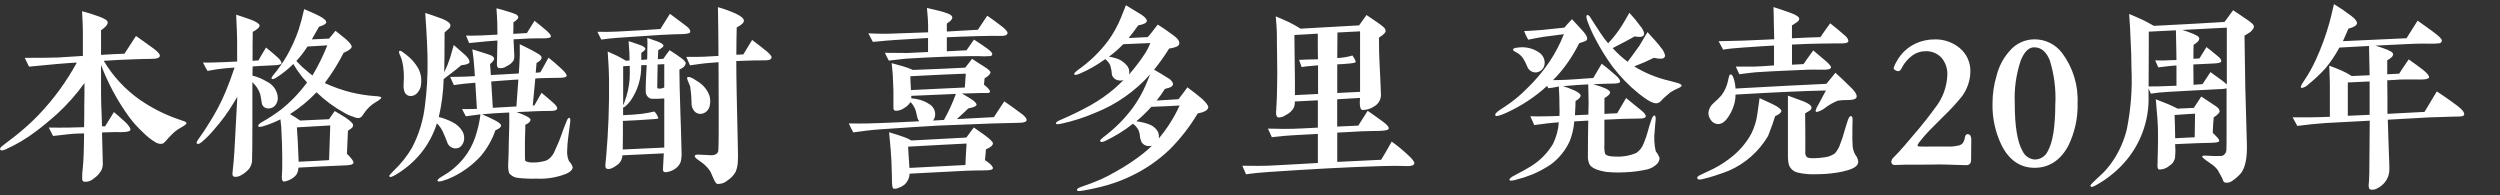 <?xml version="1.0" encoding="UTF-8"?>
<svg id="d" data-name="レイヤー 3" xmlns="http://www.w3.org/2000/svg" viewBox="0 0 410 32">
  <rect x="0" y="0" width="410" height="32" fill="#333333" stroke="none"/>
  <path id="e" data-name="パス 478" d="M30.58,20.21c0-.13-.16-.26-.45-.35-.32-.1-.64-.22-.93-.32-2.2-.76-4.29-1.82-6.21-3.14-2.43-1.69-4.47-3.89-5.98-6.43,1.7-.1,3.1-.19,4.29-.22,1.54-.06,2.75-.1,3.62-.1.74,0,1.18-.13,1.28-.42.1-.26-.22-.67-.99-1.25-1.38-.99-2.34-1.7-2.91-2.08-.86,1.31-1.5,2.3-1.89,2.91-1.12.03-2.4.1-3.84.19v-4.03c.74-.51,1.12-.96,1.09-1.31,0-.29-.51-.64-1.54-.99-.87-.32-1.76-.6-2.66-.83.1,1.7.13,2.85.13,3.46v3.87c-1.79.1-3.14.19-4.06.26-.8.03-2.62.06-5.47.06.29.61.54,1.09.7,1.44,3.49-.35,6.08-.58,7.84-.67-1.69,3.11-3.79,5.99-6.24,8.55-.9.94-1.85,1.83-2.85,2.66-.61.54-1.66,1.34-3.1,2.43-.36.29-.49.51-.36.67.1.13.35.13.77-.03,1.81-.8,3.52-1.81,5.09-3.01.83-.61,1.98-1.54,3.46-2.85,1.66-1.53,3.16-3.22,4.48-5.06v1.92c0,.93-.03,1.54-.03,1.86,0,1.22,0,2.37-.03,3.46-1.63.06-3.55.1-5.79.06l.7,1.38,2.56-.29c1.12-.13,1.98-.1,2.53-.13-.03,1.57-.03,3.14-.13,4.7-.03.68-.13,1.25-.16,1.76-.03.61-.03.93-.03.93.03.35.13.51.35.54.58.05,1.14-.15,1.57-.54.48-.33.88-.75,1.18-1.24.2-.36.3-.77.29-1.18,0-.29,0-.35-.03-1.22l-.1-3.9.61-.03c1.22-.06,2.11-.03,2.72-.03.8-.03,1.22-.13,1.31-.32.1-.26-.19-.7-.8-1.31-.86-.8-1.5-1.34-1.89-1.66-.64,1.02-1.12,1.79-1.44,2.34h-.51c-.03-1.44-.1-2.69-.13-3.71-.03-.86-.03-2.08-.03-3.58v-2.78c1.15,3.04,2.7,5.91,4.61,8.54.65.87,1.38,1.69,2.18,2.43.65.68,1.4,1.28,2.21,1.76.27.14.56.22.86.22.22-.01.43-.12.58-.29.2-.19.38-.39.54-.61.48-.48.8-.83,1.02-1.02.36-.31.76-.58,1.18-.8.55-.3.8-.52.84-.65ZM53.97,26.26c-1.28.1-2.94.16-4.99.26-.1-2.53-.19-4.38-.29-5.63l5.47-.32-.19,5.7ZM53.68,7.44c-.68,1.7-1.49,3.35-2.43,4.93-.35-.24-.68-.51-.99-.8-.6-.47-1.15-1-1.66-1.57.68-.73,1.29-1.53,1.82-2.37,1.5-.1,2.59-.16,3.26-.19ZM46.13,10.45c.1-.22-.1-.58-.58-1.02s-1.12-.99-1.92-1.63c-.61.99-1.02,1.7-1.25,2.11-.29.03-.61.03-.96.06,0-1.76,0-3.33.03-4.74.77-.42,1.15-.77,1.12-1.06-.03-.26-.48-.58-1.38-.93-1.15-.42-1.98-.67-2.46-.83.1,2.14.16,3.58.16,4.26v3.42l-2.14.1c-1.57.06-2.72.1-3.46.06.29.58.51,1.02.74,1.38.92-.19,1.85-.32,2.78-.42.48-.03,1.06-.1,1.66-.13-.51,1.54-1.02,2.88-1.5,4.03-.78,1.85-1.73,3.63-2.82,5.31-.42.67-.93,1.47-1.63,2.43-.26.35-.35.61-.22.7.13.13.35.06.7-.19.76-.63,1.45-1.32,2.08-2.08,1.24-1.4,2.35-2.91,3.3-4.51.22-.35.38-.64.54-.9l-.03.54c-.29,5.09-.42,8.48-.58,10.14l-.13,1.25c-.03.38-.06.61-.06.7-.03.2.08.39.26.48.43.07.86-.03,1.22-.28.39-.21.74-.48,1.06-.8.37-.38.61-.88.67-1.41.03-.86.06-2.85.06-5.95v-7.07c.58.54,1.02,1.21,1.28,1.95.13.64.22,1.15.26,1.5.09.53.58.91,1.12.86.42.01.83-.18,1.09-.51.28-.34.43-.77.42-1.22-.06-1.15-.75-2.17-1.79-2.66-.74-.45-1.53-.78-2.37-.99l.03-1.5.77-.06c.93-.06,1.79-.1,2.66-.13.8-.03,1.22-.13,1.28-.29ZM62.55,16.08c-.02-.12-.13-.22-.26-.22-.26-.07-.53-.1-.8-.1-1.27-.09-2.53-.29-3.78-.58-1.53-.37-3.02-.9-4.45-1.56,1.17-1.56,2.21-3.22,3.1-4.96.86-.38,1.28-.7,1.31-.96.03-.29-.32-.74-1.02-1.34-.74-.61-1.28-1.02-1.63-1.31-.48.61-.83,1.02-1.06,1.28l-2.82.13c.29-.48.67-1.15,1.18-2.08.74-.22,1.15-.45,1.18-.7.03-.29-.35-.67-1.25-1.12-1.02-.51-1.86-.83-2.37-1.06-.25,1.17-.56,2.32-.93,3.46-.51,1.46-1.16,2.88-1.92,4.22-.64,1.09-1.37,2.13-2.18,3.1-.29.35-.38.54-.29.64s.35.06.7-.16c1.03-.65,1.99-1.41,2.85-2.27.44.76.94,1.48,1.48,2.17l.77.86c-1.22,1.66-2.65,3.16-4.26,4.45-1,.75-2.05,1.44-3.14,2.05-.48.29-.67.51-.61.67s.35.16.86,0c.96-.29,1.89-.67,2.78-1.12.03.38.1.77.13,1.18.03.9.1,1.89.13,2.94.03,1.44.06,2.78.03,4.03-.03.51-.03.96-.06,1.31,0,.38.06.61.19.7.16.1.45.03.9-.16.5-.18.94-.49,1.28-.9.22-.35.34-.76.35-1.18,2.24-.13,4.13-.22,5.63-.28,1.06-.03,1.82-.07,2.3-.1.67-.03,1.02-.16,1.09-.38.06-.16-.1-.45-.45-.86-.18-.23-.39-.44-.61-.64l.16-3.78c.2-.13.39-.27.58-.42.19-.12.3-.35.26-.58-.03-.22-.45-.64-1.31-1.22-.54-.35-1.12-.67-1.7-1.02l-.93,1.34-4.74.22c-.54-.38-1.09-.73-1.66-1.06,1.6-1.01,3.06-2.21,4.35-3.58,1.36,1.32,2.89,2.45,4.54,3.36.48.29,1,.52,1.54.67.28.15.59.22.9.19.23-.05.42-.19.54-.38l.45-.64c.46-.63,1.05-1.17,1.73-1.57.61-.35.9-.61.9-.7ZM85.01,13.04c-.1,1.31-.19,2.78-.32,4.42l-3.87.22-.26-4.32c1.98-.16,3.46-.26,4.45-.32ZM76.98,10.26c.1-.29-.13-.7-.67-1.22-.86-.77-1.5-1.31-1.89-1.66-.26.9-.45,1.6-.61,2.11-.26.81-.58,1.6-.96,2.37.03-1.25.06-3.42.06-6.53.22-.19.42-.38.64-.58.19-.13.31-.35.32-.58,0-.35-.42-.7-1.28-1.06-1.28-.48-2.24-.8-2.85-.99.26,3.74.38,6.37.38,7.94.03,2.4-.11,4.79-.42,7.17-.27,2.45-.99,4.83-2.14,7.01-.81,1.38-1.81,2.64-2.98,3.74-.48.48-.74.77-.74.86,0,.13.1.19.26.19.28-.09.55-.22.8-.38,1.56-.91,2.95-2.09,4.1-3.49,1.19-1.46,2.09-3.13,2.65-4.93.42.4.76.88.99,1.41.26.54.45,1.06.67,1.6.18.7.85,1.17,1.57,1.09.35-.04.66-.23.86-.51.22-.29.35-.63.38-.99.03-.42-.05-.83-.23-1.21-.38-.68-.96-1.23-1.66-1.57-.72-.38-1.48-.67-2.27-.86.48-2.04.74-4.12.8-6.21.23-.21.48-.4.74-.58,1.06-.8,1.79-1.38,2.14-1.7.83-.09,1.28-.25,1.31-.44ZM69.04,13.9c.15-.95-.02-1.91-.48-2.75-.51-.86-1.18-1.61-1.98-2.21-.51-.38-.8-.61-.93-.61-.16,0-.22.06-.22.19.03.23.11.44.22.64.12.26.21.53.29.8.13.56.22,1.13.26,1.7.05.65.05,1.3,0,1.95-.1,1.31.22,2.05,1.06,2.14.51.03,1-.22,1.28-.64.29-.35.46-.77.51-1.22ZM93.91,27.38c-.11-.35-.31-.67-.58-.93-.23-.5-.34-1.05-.32-1.6.01-.81.08-1.62.19-2.43.19-1.44.29-2.24.32-2.43.03-.38,0-.61-.13-.67-.16-.03-.32.16-.48.58-.42.99-.67,1.76-.86,2.27-.32.96-.74,1.82-1.09,2.62-.13.34-.33.66-.58.93-.24.29-.55.51-.9.64-.59.17-1.21.27-1.82.29-.86.03-1.38-.1-1.54-.32-.03-.42-.03-.77-.03-1.09v-1.54c0-.48,0-1.02.03-1.7s.03-1.18.03-1.54c.54-.22.83-.51.86-.8,0-.32-.77-.74-2.3-1.28,1.25-.03,2.24-.1,2.91-.13.8-.03,1.7-.06,2.69-.06.67,0,1.02-.13,1.06-.35.06-.22-.13-.54-.61-.96-.86-.74-1.5-1.31-1.95-1.66l-1.18,2.08h-.26c.19-1.95.32-3.42.42-4.42.32-.03.64-.06.93-.06,1.34-.06,2.37-.03,3.1-.06.74,0,1.09-.13,1.12-.35,0-.22-.32-.64-.96-1.22-.8-.73-1.47-1.31-2.02-1.73l-1.34,2.4-.76.07.13-1.6c.54-.29.83-.58.83-.9,0-.16-.16-.35-.51-.58-.1-.06-.45-.26-1.02-.58-.96-.48-1.63-.83-2.05-1.02.03,1.28,0,2.37-.06,3.26l-.1,1.54c-1.86.1-3.39.19-4.58.26-.06-.74-.1-1.31-.13-1.79.48-.42.7-.74.67-.93-.03-.16-.16-.32-.45-.48-.16-.06-.48-.19-.99-.35-.96-.29-1.66-.51-2.14-.67.16,1.12.26,2.11.32,2.98l.1,1.41c-1.31.1-2.69.13-4.06.13l.61,1.34c1.02-.16,2.21-.29,3.52-.38l.26,4.29c-1.06.03-1.86.03-2.43.03l.61,1.18c1.12-.16,1.92-.26,2.4-.32-.11.96-.31,1.92-.58,2.85-.32,1.24-.84,2.42-1.54,3.49-.86,1.28-1.96,2.39-3.23,3.26-.42.26-.8.48-1.09.67-.48.29-.67.51-.58.67.06.1.32.1.8-.03.62-.18,1.22-.41,1.79-.7,1.66-.82,3.16-1.94,4.42-3.3,1.09-1.26,1.92-2.72,2.46-4.29.61-.26.93-.51.93-.77.03-.22-.32-.51-1.06-.9-.51-.26-1.18-.58-2.05-.96,1.38-.13,2.85-.22,4.45-.29.03,1.09,0,1.86,0,2.34-.06,2.02-.1,3.46-.1,4.35,0,.51-.06,1.12-.06,1.63-.05.54,0,1.08.13,1.6.34.46.87.75,1.44.8,1.04.12,2.09.16,3.14.13,1.64.07,3.27-.2,4.8-.8.71-.32,1.06-.7,1.06-1.12ZM90.35,5.97c.03-.19-.26-.54-.8-1.02-.48-.42-1.12-.93-1.89-1.54l-1.25,2.01c-.67.03-1.41.1-2.24.13v-.06c0-.16.03-.45.03-.93v-.9c.54-.35.83-.64.8-.86-.06-.2-.2-.36-.38-.45-.07-.03-.32-.13-.77-.29-1.09-.35-1.89-.58-2.43-.7.06,1.12.13,1.89.13,2.34.03.93.03,1.57.03,1.98-1.12.06-2.02.1-2.62.13-1.15.03-1.98.06-2.53.03l.51,1.22c2.08-.22,3.62-.35,4.64-.42,0,.74-.06,1.73-.06,2.98,0,.29-.03.61-.03.86,0,.38.1.61.26.67.48.1.99-.02,1.38-.32.47-.19.86-.53,1.12-.96.06-.21.1-.42.1-.64,0-.1-.03-.93-.13-2.78.83-.03,1.66-.1,2.46-.13.61-.03,1.44-.03,2.46-.03.76,0,1.18-.09,1.21-.32ZM102.13,24.53c.03-1.41.03-2.98.03-4.7,1.18-.06,2.05-.1,2.56-.13,1.12-.06,1.92-.13,2.43-.16.27,0,.54-.03.8-.1.03-.06-.03-.26-.22-.61-.11-.2-.25-.39-.42-.54-.69.16-1.38.29-2.08.38-.77.1-1.79.16-3.04.22v-1.28c.16.06.54-.26,1.15-.99,1.23-1.72,1.87-3.8,1.82-5.92l.9-.03c-.1,1.89-.16,3.04-.16,3.49v.83c-.01.32.1.63.32.86.18.22.45.35.74.35.66.02,1.32,0,1.98-.06v8.06l-6.82.32ZM103.28,10.8c.03.99,0,1.76-.03,2.3-.11,1.24-.39,2.46-.83,3.62-.06.19-.13.37-.22.54v-6.4l1.09-.06ZM108.95,14.35c-.26.1-.42.13-.48.16-.19.03-.39.03-.58,0-.1-.03-.13-.16-.1-.38l.06-3.55,1.09-.06v3.84ZM112.47,10.38c-.03-.22-.29-.54-.8-.9-.67-.48-1.28-.9-1.86-1.25-.48.64-.83,1.12-1.02,1.41l-.9.06c.03-.61.03-1.12.06-1.47.61-.35.9-.61.86-.77-.03-.19-.35-.42-1.02-.67s-1.22-.45-1.63-.58c.03.64.03,1.31,0,2.05,0,.45,0,.96-.03,1.5l-.96.06v-1.15c.45-.29.67-.51.67-.67-.03-.22-.35-.45-1.02-.67-.8-.29-1.38-.48-1.73-.58.06.8.1,1.44.13,1.92.03.61.03,1.02.03,1.25l-.61.03c-.74-.42-1.22-.7-1.44-.8-.7-.32-1.22-.54-1.54-.7.13,1.95.22,3.42.22,4.38.06,4.67-.13,8.86-.45,12.61-.06.74-.1,1.22-.13,1.38-.06.48,0,.74.16.83.42.19,1.02-.03,1.82-.64.3-.23.54-.54.67-.9.07-.21.12-.42.13-.64l6.78-.32c-.06,1.12-.1,1.95-.13,2.5-.03.29.03.45.16.54.21.07.43.07.64,0,.41-.08.8-.24,1.15-.48.44-.28.78-.69.96-1.18.13-.58.17-1.17.13-1.76-.07-2.85-.13-4.99-.19-6.43-.1-3.1-.16-5.41-.16-6.91.32-.19.51-.32.58-.35.25-.15.41-.41.45-.7ZM116.43,17.17c.09-.51.06-1.04-.1-1.54-.38-.99-1.09-1.81-2.02-2.34-.87-.61-1.41-.8-1.63-.58.01.24.08.48.19.7.1.26.22.51.32.77.13.88.21,1.77.22,2.66-.03.53.15,1.05.51,1.44.36.37.89.49,1.38.32.63-.21,1.07-.78,1.12-1.44ZM113.17,5.3c.1-.29-.1-.64-.61-1.02l-2.69-2.02-1.57,2.5c-1.73.13-4.1.26-7.1.42-1.06.06-2.11.06-3.23.03l.64,1.28c.86-.13,1.73-.22,2.66-.29l7.17-.48c1.57-.1,2.72-.1,3.52-.13.76-.04,1.18-.13,1.21-.29ZM126.52,9.49c.1-.22-.19-.58-.83-1.12-.42-.35-1.22-.96-2.34-1.82l-1.44,2.37-1.15.06c0-1.6.03-3.1.06-4.48.8-.42,1.18-.77,1.18-1.12,0-.29-.38-.7-1.28-1.12-.96-.44-1.96-.8-2.98-1.09.03,1.92.06,3.23.06,3.97l.03,4.03c-.86.03-1.66.1-2.37.13-.58.03-1.54.03-2.91.03l.61,1.38c1.5-.22,2.37-.32,2.66-.35l2.02-.16.03,8.16c0,3.1,0,5.18-.06,6.24-.03.54-.38.83-1.12.86-.06,0-.74-.03-1.98-.1-.48-.03-.74.03-.77.19-.03.16.13.38.48.61.35.26.61.45.8.58.5.39.93.85,1.28,1.38.22.48.38.86.51,1.15.22.54.45.86.64.9.63.03,1.24-.19,1.7-.61.55-.35,1-.84,1.31-1.41.22-.56.34-1.16.35-1.76.03-.38.03-1.09,0-2.14-.16-6.91-.26-11.65-.26-14.24.54-.03,1.06-.03,1.57-.06.83-.03,1.92-.06,3.3-.06.51,0,.8-.13.9-.38ZM158.52,23.54c-.1,1.47-.16,2.66-.19,3.52l-9.18.48c-.1-1.54-.19-2.69-.22-3.49,4.38-.23,7.58-.42,9.6-.51ZM156.76,15.41c-.53,1.47-1.19,2.89-1.95,4.26l-1.79.1c.24-.31.36-.7.35-1.09-.02-.62-.35-1.19-.86-1.54-.66-.46-1.42-.76-2.21-.9-.27-.06-.55-.1-.83-.1l-.03-.42,7.33-.32ZM158.23,14.35l-8.83.42c-.06-.99-.1-1.73-.1-2.27,4.38-.22,7.39-.38,9.09-.42l-.16,2.27ZM162.84,27.63c.03-.22-.22-.61-.86-1.06l-.45-.32c.1-.74.13-1.31.16-1.76.77-.32,1.15-.64,1.15-.99,0-.22-.48-.7-1.41-1.38-.58-.42-1.15-.8-1.73-1.22l-1.22,1.66-9.02.48c-.39-.24-.81-.43-1.25-.58-.61-.22-1.41-.48-2.4-.77.13,1.28.22,2.24.26,2.85.1,1.12.16,2.43.19,3.97.03.7.03,1.22.03,1.5.03.58.1.9.26.93.3.04.6-.02.86-.16.33-.1.63-.27.9-.48.52-.46.84-1.12.86-1.82,3.94-.22,7.04-.38,9.28-.48,1.06-.03,2.02-.06,2.94-.06s1.4-.09,1.43-.32h0ZM168.34,19.79c.1-.26-.13-.61-.7-1.06-1.28-.96-2.27-1.66-2.94-2.11l-1.7,2.59-6.08.32c.9-.8,1.54-1.41,1.89-1.76.87-.16,1.31-.35,1.34-.58.03-.22-.32-.61-.99-1.02-.61-.38-1.06-.64-1.41-.83l1.15-.03c.99-.03,1.7-.06,2.11-.06h.93c.22,0,.38-.06.42-.19.03-.16-.13-.38-.48-.74-.16-.16-.32-.29-.51-.45l.1-1.02c.64-.38.96-.7.96-.99,0-.19-.35-.51-1.06-.96-.86-.54-1.54-.96-1.95-1.25l-1.12,1.44c-1.54.1-4.38.22-8.58.38-.47-.21-.95-.39-1.44-.54-.54-.16-1.25-.35-2.05-.58.13,1.22.19,1.92.19,2.08.06,1.5.1,2.34.1,2.43v2.82c0,.29.1.45.32.48.5.03,1-.12,1.41-.42.43-.24.79-.58,1.06-.99.09.08.18.16.26.26.29.37.51.8.64,1.25l.19.83c.05.29.17.56.35.8-2.43.13-4.58.22-6.4.29-1.18.06-2.91.1-5.15.06.26.58.51,1.06.74,1.47,1.57-.22,3.07-.42,4.54-.51,4.32-.29,7.49-.51,9.5-.61,3.87-.16,6.88-.26,8.96-.35,1.02-.03,2.37-.07,4.03-.1.83,0,1.28-.12,1.37-.35h0ZM165.24,5.46c.03-.26-.29-.64-.96-1.15-.86-.67-1.66-1.25-2.37-1.73l-1.54,2.3c-1.63.1-3.33.19-5.09.29v-1.31c.61-.38.9-.7.9-.99,0-.22-.22-.45-.7-.64-.47-.18-.95-.33-1.44-.45l-2.02-.48c.13,1.38.19,2.3.19,2.75v1.25l-5.38.19c-1.47.07-2.95.06-4.42-.03l.74,1.41c1.73-.16,2.98-.29,3.74-.32,2.02-.13,3.78-.22,5.31-.32v2.3c-1.38.06-2.5.13-3.36.16-.29,0-1.54,0-3.71-.03.19.44.4.87.64,1.28,1.47-.16,2.56-.32,3.3-.35,4.32-.26,7.52-.35,9.6-.38,1.34-.03,2.3,0,2.85.03.29-.03.58-.04.86-.03.2,0,.36-.17.35-.37,0,0,0,0,0-.01,0-.16-.29-.48-.86-.9-.61-.45-1.31-.9-2.14-1.44-.58.83-.99,1.41-1.22,1.76-.86.03-1.95.1-3.23.16v-2.3c1.44-.07,3.17-.13,5.18-.19,1.63-.03,2.78-.06,3.49-.03.82.04,1.23-.12,1.26-.41h0ZM193.46,17.3c-.89,1.95-2.04,3.77-3.42,5.41.03-.21.03-.43,0-.64-.03-.24-.12-.47-.26-.67-.36-.51-.88-.88-1.47-1.06-.63-.22-1.29-.37-1.95-.45.87-.73,1.7-1.52,2.46-2.37,2.4-.1,3.97-.16,4.64-.22h0ZM188.66,7.06c-.22.56-.49,1.09-.8,1.6-.82,1.26-1.73,2.46-2.72,3.58.13-.44.06-.92-.19-1.31-.53-.73-1.3-1.24-2.18-1.44-.29-.09-.59-.16-.9-.19.83-.62,1.62-1.3,2.34-2.05l4.45-.19ZM198.16,17.65c.03-.29-.29-.77-1.02-1.44-.54-.48-1.34-1.09-2.4-1.89-.67.93-1.18,1.57-1.47,1.95l-3.58.22c.48-.6.93-1.23,1.34-1.89.21-.08.42-.14.64-.19.42-.13.64-.32.7-.54.03-.26-.13-.54-.54-.9-1.06-.67-1.92-1.18-2.56-1.54.89-1.1,1.71-2.25,2.46-3.46,1.02-.16,1.57-.38,1.66-.74.1-.38-.19-.9-.96-1.44-1.02-.77-1.89-1.34-2.56-1.76-.77,1.02-1.31,1.7-1.63,2.05-.38.03-1.44.06-3.14.16.48-.61,1.02-1.28,1.57-2.08.93-.16,1.38-.42,1.41-.7s-.26-.64-.9-1.06c-1.12-.67-1.95-1.18-2.53-1.54-.38.99-.67,1.66-.83,2.08-.54,1.32-1.24,2.58-2.08,3.74-1.38,1.84-3.04,3.45-4.93,4.77-.48.35-.7.61-.64.74.1.16.42.1.96-.13,1.46-.63,2.84-1.43,4.13-2.37.33.26.6.59.8.96.16.52.26,1.06.29,1.6.15.5.57.86,1.09.93.28.06.57.04.83-.06-.48.48-.96.93-1.5,1.41-1.21,1.03-2.52,1.94-3.9,2.72-1.62.9-3.29,1.71-4.99,2.43-.54.22-.77.45-.7.61.03.1.32.1.86,0,1.89-.41,3.73-1,5.5-1.76,3.49-1.37,6.6-3.54,9.09-6.34-.32.8-.58,1.38-.7,1.7-.59,1.37-1.33,2.67-2.21,3.87-1.36,1.8-2.96,3.39-4.77,4.74-.35.29-.54.48-.54.61,0,.03.03.06.06.1.1.13.38.1.8-.1,1.61-.77,3.14-1.71,4.54-2.82.29.21.54.47.74.77.21.33.34.7.38,1.09.02.39.11.76.26,1.12.21.36.58.61.99.67.25.04.5.02.74-.04-.45.44-.92.86-1.41,1.25-1.43,1.13-2.95,2.13-4.55,3.01-.76.45-1.54.85-2.34,1.22-1.12.48-2.18.9-3.17,1.22-.61.19-.86.38-.83.58.03.16.32.19.86.1,1.4-.23,2.79-.54,4.16-.93,1.34-.39,2.64-.89,3.9-1.5,2.29-1.09,4.4-2.54,6.24-4.29,1.79-1.78,3.35-3.78,4.64-5.95,1.06-.2,1.64-.52,1.73-.97ZM212.37,15.6c0-2.14,0-3.68-.03-4.61-.03-2.21-.03-3.94-.06-5.25l3.84-.22v2.18c0,1.25.03,1.92.03,2.02-1.38.03-2.43.06-3.1.1l.42,1.18c.42-.08.85-.13,1.28-.16.48-.03.93-.1,1.41-.13v4.7l-3.78.19ZM219.31,15.25v-4.7c.77-.03,1.31-.06,1.6-.1.9-.06,1.38-.16,1.41-.26.03-.07-.03-.26-.19-.58-.16-.22-.26-.42-.32-.51-.41.12-.83.22-1.25.29-.41.07-.83.11-1.25.13.03-2.14.03-3.55.03-4.19l3.71-.19v9.92l-3.74.19ZM231.95,26.77c.03-.19-.26-.64-.93-1.25-.87-.83-1.8-1.6-2.78-2.3-.8,1.44-1.38,2.43-1.73,2.98-1.7.1-4.1.19-7.2.35v-4.8c1.76-.1,3.14-.16,4.06-.22.61-.03,1.5-.03,2.72-.06,1.02-.03,1.57-.13,1.63-.32.13-.29-.19-.67-.99-1.25-1.09-.77-1.89-1.38-2.43-1.73-.74,1.15-1.25,1.95-1.54,2.43l-3.46.16v-4.48l3.74-.22c-.03.38-.03.7-.03.99.03.61.16.96.42.99.68,0,1.35-.19,1.92-.58.76-.42,1.2-1.25,1.12-2.11-.07-1.86-.13-3.26-.19-4.22-.1-1.63-.13-3.3-.13-4.96.74-.48,1.12-.83,1.09-1.09-.02-.27-.16-.51-.38-.67-.26-.23-.54-.44-.83-.64-.9-.61-1.54-1.06-1.92-1.31l-1.22,1.7-9.6.54c-.61-.39-1.24-.75-1.89-1.06-.74-.35-1.47-.67-2.18-.96.03.26.06.77.13,1.57.03.58.06,1.12.06,1.6,0,.67,0,1.7.03,3.04.03,1.44.03,2.46.03,3.07,0,1.22-.03,2.5-.06,3.81-.06,1.5-.06,1.57-.1,1.98,0,.16,0,.32-.03.48v.45c.03.32.13.51.32.58.45.02.89-.11,1.25-.38.56-.26,1.03-.68,1.34-1.22.12-.33.18-.68.16-1.02l3.78-.19v4.48c-1.76.1-3.1.16-4.06.19-.67.03-2.05.03-4.13-.03l.64,1.41c1.63-.19,2.82-.29,3.52-.32l4.03-.22v4.77c-4.64.26-7.39.42-8.26.45-.48.03-1.86.03-4.13,0l.61,1.4c1.09-.16,2.37-.29,3.81-.38,6.14-.42,12.26-.77,18.37-.96,1.95-.06,3.42-.03,4.35,0,.67,0,1.02-.16,1.06-.45h0ZM260.5,18.8l-2.21.1c.06-1.06.1-1.86.1-2.34.54-.29.83-.61.83-.9,0-.22-.35-.51-1.02-.83-.6-.28-1.22-.51-1.86-.7,1.82-.16,3.2-.26,4.13-.29.03,1.44.06,2.43.06,3.04l-.04,1.92ZM253.33,10.38c.02-.7-.32-1.37-.9-1.76-1.05-.73-2.35-1.02-3.62-.8-.42.03-.64.13-.67.29-.03.13.13.29.54.48.45.23.83.58,1.12.99.26.43.49.88.67,1.34.22.6.8.98,1.44.96.36-.03.71-.18.96-.45.29-.27.45-.66.45-1.06ZM272.18,25.9c-.16-.39-.37-.76-.64-1.09-.26-1.13-.31-2.3-.16-3.46.03-.42.06-.9.13-1.5.06-.58,0-.86-.16-.9s-.38.22-.54.74c-.26.74-.42,1.31-.51,1.66-.19.74-.44,1.47-.74,2.18-.23.62-.64,1.15-1.18,1.54-1.09.47-2.27.67-3.46.61-.96,0-1.54-.16-1.7-.51-.1-.46-.14-.94-.1-1.41v-4.13c2.33-.13,4.29-.19,5.86-.19.51,0,.8-.1.9-.26.1-.22-.1-.58-.64-1.02-1.15-.93-2.02-1.63-2.56-2.08l-1.47,2.5c-.9.03-1.6.06-2.08.1v-2.6c.61-.35.93-.64.93-.93-.03-.26-.42-.54-1.22-.83-.29-.13-.83-.29-1.57-.51,1.47-.06,2.53-.1,3.2-.1.8,0,1.18-.1,1.22-.29.06-.26-.19-.64-.8-1.15-.99-.87-1.73-1.47-2.21-1.82-.67,1.12-1.12,1.89-1.38,2.34-2.46.16-3.9.29-4.26.29-1.25.06-2.02.06-2.34.06.79-.79,1.52-1.65,2.18-2.56.8-1.1,1.5-2.27,2.11-3.49l.86-.29c.29-.1.42-.22.45-.42.03-.29-.19-.7-.67-1.25-.8-.86-1.41-1.54-1.82-1.98-.61.64-1.02,1.09-1.25,1.38-1.44.16-2.62.29-3.62.38-1.25.1-2.24.16-2.98.19.18.49.4.96.67,1.41,1.06-.22,1.92-.38,2.59-.48.8-.1,1.89-.26,3.26-.42-.62,1.57-1.4,3.07-2.34,4.48-1.08,1.61-2.34,3.11-3.74,4.45-1.09,1.11-2.29,2.09-3.58,2.94l-.83.54c-.51.35-.77.61-.77.77,0,.06,0,.11.03.16.1.19.74.03,1.86-.48,2.42-1.11,4.66-2.59,6.62-4.38l.19.38c.58-.06,1.16-.15,1.73-.29.1,1.5.1,2.56.1,3.17.03.55.03,1.11,0,1.66-.74.03-1.41.06-2.02.06-.99.03-1.89.03-2.75,0l.64,1.44c1.57-.22,2.91-.38,4.03-.45-.09,1.23-.41,2.44-.96,3.55-.9,1.5-2.15,2.77-3.65,3.68-.67.42-1.54.9-2.59,1.44-.64.32-.93.58-.9.77s.42.16,1.12-.03c.9-.23,1.78-.52,2.63-.86,1.07-.45,2.1-1.01,3.07-1.66,1.31-.98,2.35-2.27,3.04-3.74.43-1.05.69-2.17.77-3.3l2.3-.13c-.03,1.31-.06,3.2-.06,5.7-.04.5.05,1.01.26,1.47.35.61,1.31,1.02,2.82,1.25.97.09,1.94.11,2.92.06,1.26-.04,2.51-.2,3.74-.48.62-.15,1.18-.47,1.63-.93.24-.26.38-.6.38-.96ZM275.76,14c0-.16-.32-.32-.96-.48l-1.09-.29c-2.01-.47-3.94-1.26-5.7-2.34,1.1-.41,2.18-.88,3.23-1.41.93.22,1.5.19,1.7-.03.09-.1.13-.22.13-.35-.1-.46-.32-.89-.64-1.25-.42-.58-1.18-1.44-2.24-2.59-.58.96-1.02,1.7-1.31,2.21-.99,1.38-1.63,2.27-1.95,2.66-.89-.67-1.71-1.42-2.46-2.24,1.57-.8,2.78-1.44,3.62-1.92.86.16,1.34.1,1.5-.22.04-.08.06-.17.06-.26-.1-.44-.31-.85-.61-1.18-.56-.77-1.17-1.51-1.82-2.21-.54.93-.96,1.7-1.28,2.18-.64,1.01-1.38,1.95-2.21,2.82-.42-.48-.8-1.02-1.18-1.57-.77-1.15-1.31-2.02-1.66-2.56-.22-.38-.42-.54-.58-.51-.19.06-.19.38,0,.93.39,1.08.86,2.13,1.41,3.14.78,1.49,1.67,2.92,2.66,4.29,1.26,1.68,2.72,3.19,4.35,4.51,1.44,1.15,2.43,1.7,3.01,1.6.25-.05.47-.17.64-.35.16-.16.32-.35.48-.51.42-.35.77-.67,1.09-.93.42-.26.74-.42.93-.51s.38-.19.61-.29c.19-.1.29-.19.29-.32h0ZM292.15,18.2c-.03-.29-.51-.67-1.44-1.12l-2.14-.99c-.16,1.12-.26,1.95-.35,2.5-.14,1.15-.48,2.26-.99,3.3-.75,1.39-1.76,2.62-2.98,3.64-.99.83-2.08,1.55-3.23,2.14-.99.48-1.73.83-2.24,1.06-.35.16-.48.32-.42.54.06.16.26.19.61.16.96-.22,1.66-.42,2.14-.58,1.18-.38,2.01-.67,2.43-.86,2.69-1.17,4.94-3.17,6.43-5.7.54-1.38.93-2.46,1.15-3.23.67-.32,1.02-.6,1.02-.86h0ZM304.47,15.96c.1-.32-.1-.8-.74-1.44-1.15-1.15-2.05-1.98-2.72-2.59-.74.93-1.25,1.54-1.5,1.82-3.68.16-8.64.42-14.88.77-.02-.42-.09-.84-.19-1.25-.19-.74-.38-1.09-.61-1.06-.13,0-.22.1-.26.32-.07.21-.12.42-.16.64-.17.91-.56,1.77-1.12,2.5-.4.44-.83.86-1.28,1.25-.48.4-.78.98-.83,1.6,0,.39.13.77.35,1.09.25.44.71.72,1.22.74.67,0,1.25-.45,1.82-1.38.43-.68.74-1.43.93-2.21.09-.41.13-.83.13-1.25,6.56-.38,11.49-.61,14.82-.67-.74,1.38-1.12,2.11-1.18,2.21-.22.34-.4.7-.51,1.09,0,.16.06.22.22.22.49-.12.95-.35,1.34-.67.64-.49,1.34-.88,2.08-1.18.53-.08,1.06-.12,1.6-.1.89,0,1.37-.16,1.47-.45h0ZM304.75,26.52c-.04-.42-.21-.82-.48-1.15-.3-.52-.45-1.1-.45-1.7-.03-.61-.06-1.28-.03-1.98,0-.48,0-1.12.03-1.95.03-.42-.06-.67-.26-.7-.16-.03-.35.19-.51.67-.29.83-.45,1.44-.58,1.86-.17.66-.39,1.31-.64,1.95-.19.6-.49,1.16-.9,1.63-.49.35-1.06.57-1.66.64-.62.11-1.26.16-1.89.16-.61,0-.96-.06-1.09-.22-.19-.26-.27-.58-.22-.9v-3.1c0-1.41-.03-2.46-.03-3.14.24-.13.47-.27.7-.42.19-.1.33-.29.35-.51,0-.32-.42-.67-1.28-1.02-.42-.16-1.28-.48-2.59-.96v9.7c-.02.56.03,1.12.16,1.66.23.61.73,1.07,1.35,1.24,1.05.26,2.12.35,3.2.29,1.02,0,2.03-.07,3.04-.22.85-.11,1.69-.3,2.5-.58.86-.32,1.28-.74,1.28-1.25h0ZM303.12,6.77c.03-.26-.13-.58-.54-.93-.8-.7-1.6-1.38-2.43-2.02-.77,1.06-1.31,1.82-1.6,2.27-1.31.03-2.85.1-4.67.19v-2.11c.26-.16.51-.32.74-.48.32-.22.48-.42.45-.64-.03-.29-.51-.61-1.47-.96-1.18-.42-2.11-.74-2.75-.93.03.8.06,1.7.06,2.69,0,.26.03,1.12.06,2.59-3.62.19-6.66.29-9.12.32.32.61.58,1.06.74,1.38.93-.16,2.05-.26,3.36-.35,2.21-.16,3.87-.26,4.99-.32v3.26c-1.5.1-2.59.19-3.23.19h-3.04c.22.51.42.93.58,1.25,1.31-.16,2.24-.29,2.72-.32,2.85-.19,5.7-.29,8.51-.42.35,0,1.15-.03,2.4,0,.93.03,1.38-.1,1.41-.38.03-.16-.26-.51-.8-.99-.99-.83-1.7-1.44-2.11-1.79-.77,1.06-1.31,1.79-1.6,2.24l-1.89.1v-3.3c1.66-.1,3.2-.13,4.58-.16,1.57-.03,2.75-.03,3.52-.03.74,0,1.12-.13,1.15-.35ZM323.28,22.74c-.03-.45-.19-.7-.51-.74-.29-.03-.48.16-.54.58-.03.33-.15.64-.35.9-.23.26-.56.41-.9.42-.5.12-1.02.16-1.54.13h-2.3c-1.18,0-1.92.03-2.14,0-.35,0-.51-.03-.51-.1-.03-.13.06-.35.32-.67.68-.87,1.42-1.69,2.21-2.46l1.86-1.86c1.01-.97,1.96-2.01,2.85-3.1.89-1.18,1.39-2.62,1.41-4.1.04-1.49-.61-2.92-1.76-3.87-1.15-.95-2.61-1.45-4.1-1.41-1.05,0-2.08.21-3.04.64-1.33.6-2.43,1.61-3.14,2.88-.23.36-.41.75-.54,1.15,0,.17.11.31.26.38.14.1.31.15.48.16.2-.02.38-.14.48-.32.06-.13.13-.26.22-.42.41-.73.98-1.36,1.66-1.86.61-.43,1.33-.67,2.08-.67,1-.05,1.97.33,2.66,1.06.68.8,1.02,1.83.96,2.88-.08,1.92-.76,3.77-1.95,5.28-1.09,1.5-1.95,2.56-2.56,3.3-1.92,2.3-3.33,3.94-4.26,4.86-.23.18-.38.45-.42.74-.01.29.21.53.49.54.02,0,.03,0,.05,0,.8,0,1.47-.06,1.98-.06h2.75c1.41,0,2.24-.03,2.5-.03.74,0,1.57.03,2.5.06s1.6.06,2.08.06c.48-.03.74-.32.74-.86.03-1.96.03-3.11.03-3.49h0ZM337.07,16.98c0,3.81-.42,6.43-1.25,7.84-.39.83-1.23,1.35-2.14,1.34-.86-.07-1.62-.6-1.98-1.38-.86-1.5-1.28-4.1-1.28-7.84-.11-2.39.23-4.78.99-7.04.61-1.47,1.34-2.18,2.27-2.14,1.12.03,1.95.77,2.5,2.18.7,2.28,1.01,4.66.9,7.04h0ZM340.72,16.98c.15-2.99-.76-5.93-2.56-8.32-1.07-1.4-2.72-2.21-4.48-2.21-1.56,0-3.05.67-4.06,1.86-1.06,1.16-1.8,2.57-2.18,4.1-.45,1.48-.67,3.03-.67,4.58-.05,2.37.46,4.72,1.5,6.85,1.25,2.46,3.07,3.68,5.41,3.68s4.26-1.22,5.54-3.65c1.04-2.14,1.56-4.5,1.51-6.88ZM359.99,18.64c-.03,1.31-.03,2.59-.06,3.87l-3.2.16c-.03-1.89-.06-3.17-.1-3.81,1.51-.1,2.63-.19,3.36-.22ZM356.95,14.06c-.67.03-1.25.03-1.73.06s-1.44.06-2.85.06c.03-3.9.03-6.91.03-8.99l4.45-.22c.03,1.63.06,2.62.06,3.01l.03,1.86c-.35,0-.64.03-.93.03-.85.06-1.71.07-2.56.03l.51,1.15c1.31-.16,2.3-.29,2.98-.32v3.33ZM365.17,13.84c-.21-.21-.44-.4-.67-.58-1.31-.96-1.98-1.44-1.98-1.44l-1.31,1.98c-.42.03-.93.06-1.47.1l-.03-3.33,3.33-.16c.74-.03,1.15-.13,1.22-.29.1-.22-.06-.51-.45-.83-.9-.74-1.54-1.28-1.95-1.57l-1.15,1.86c-.32.03-.64.03-.99.06,0-.83,0-1.6.03-2.3.61-.35.93-.67.93-1.02,0-.19-.16-.35-.45-.51-.33-.17-.67-.32-1.02-.45-.43-.17-.87-.32-1.31-.45,3.17-.16,5.6-.29,7.3-.38v9.3ZM364.02,18.22c-.04-.21-.14-.4-.29-.54-.22-.19-.45-.36-.7-.51-.9-.61-1.57-1.06-2.02-1.34l-1.22,1.86-2.66.13c-.35-.19-.9-.45-1.63-.77-.96-.38-1.6-.64-1.95-.77.13,1.47.22,2.5.26,3.1.1,1.32.13,2.64.1,3.97-.03,1.31-.03,2.27-.06,2.88,0,.31,0,.62-.03.93,0,.38.1.61.26.64.62.01,1.23-.2,1.7-.61.5-.29.85-.8.93-1.38.03-.32.03-.67.06-1.09l-.05-1.08,3.65-.16c1.06-.03,1.82-.06,2.3-.06.86-.03,1.28-.13,1.28-.29.03-.22-.19-.48-.64-.93l-.42-.42c.03-1.09.1-1.92.16-2.53.68-.45,1-.8.97-1.03ZM369.65,4.36c-.04-.22-.17-.42-.35-.54-.22-.2-.45-.38-.7-.54-1.34-.93-2.14-1.44-2.37-1.6l-1.41,1.92c-2.5.16-6.37.38-11.58.64-.67-.38-1.28-.7-1.79-.96-.99-.45-1.73-.77-2.27-.99.13,1.66.19,2.94.22,3.84.1,1.89.16,3.55.16,5.06.16,3.37-.1,6.74-.77,10.05-.42,1.7-1.11,3.32-2.05,4.8-.5.78-1.07,1.51-1.7,2.18-.22.22-.83.8-1.86,1.76-.29.29-.42.48-.32.58.1.16.38.1.83-.16,1.67-.91,3.18-2.09,4.48-3.49,2.83-3.05,4.34-7.1,4.19-11.26v-1.15l.38.86c.92-.15,1.85-.24,2.78-.29,3.74-.22,6.56-.35,8.42-.45.41.01.82-.03,1.22-.13v6.3c0,1.82,0,3.14-.03,3.9-.04.23-.14.44-.29.61-.18.19-.44.3-.7.29-.75.02-1.5,0-2.24-.06-.48-.03-.7,0-.74.13-.03.1.19.32.64.64.35.26.64.45.83.58.42.27.79.62,1.09,1.02.06.1.29.54.7,1.28l.19.48c.06.15.19.26.35.29.44.07.88-.06,1.22-.35.5-.34.95-.75,1.35-1.21.7-.93,1.02-2.49.96-4.7-.13-4.7-.22-7.84-.26-9.38-.03-2.94-.1-5.76-.13-8.45.48-.29.8-.51.96-.61.38-.35.58-.64.58-.87h0ZM385.04,18.99v-5.47l3.58-.16v5.47l-3.58.16ZM404.12,18.77c.06-.32-.29-.8-1.06-1.38-1.54-1.15-2.69-1.92-3.42-2.4-.9,1.5-1.57,2.62-2.02,3.36l-6.08.32v-2.75c0-1.25-.03-2.14-.03-2.75.86-.03,1.57-.1,2.18-.13,1.47-.03,2.59,0,3.33,0,.83,0,1.28-.13,1.34-.32.07-.26-.25-.67-.96-1.25-.7-.54-1.5-1.12-2.37-1.73-.67.99-1.22,1.76-1.57,2.34l-1.95.1v-2.3c.67-.35.99-.7.96-1.02-.03-.29-.54-.58-1.54-.93-.35-.13-.83-.29-1.38-.45l5.34-.26c1.82-.1,3.2-.06,4.19-.06.31,0,.62-.03.93-.06.24,0,.44-.18.45-.43,0,0,0-.01,0-.02.03-.26-.48-.74-1.47-1.47-1.06-.77-1.89-1.38-2.5-1.79-.8,1.25-1.41,2.21-1.82,2.88l-10.43.48c.26-.54.54-1.25.9-2.05.86-.22,1.34-.51,1.41-.86.03-.29-.26-.74-.96-1.25-.9-.69-1.84-1.33-2.82-1.92-.35,1.5-.58,2.5-.74,3.04-.57,2.05-1.3,4.05-2.18,5.98-.56,1.24-1.22,2.43-1.98,3.55-.23.3-.42.63-.54.99-.01.09.05.18.14.19.02,0,.03,0,.05,0,.42-.09.8-.3,1.09-.61.98-.79,1.9-1.66,2.75-2.59.88-1.06,1.65-2.21,2.3-3.42l4.86-.26c.03,1.09.07,2.69.1,4.8l-2.94.13c-.53-.35-1.08-.65-1.66-.9-.9-.38-1.57-.64-2.02-.8.06,1.54.1,2.59.1,3.2v5.18c-.67.03-1.22.03-1.63.06-1.12.03-2.59.06-4.48.03l.77,1.41c1.63-.22,3.23-.38,4.74-.48l7.14-.38c0,.45-.03,2.88-.06,7.26,0,.86,0,1.6-.06,2.59-.03.32-.06.54-.06.7,0,.45.1.7.29.74.38.08.78.01,1.12-.19.48-.24.91-.58,1.25-.99.48-.6.74-1.34.74-2.11,0-.1,0-1.18-.1-3.2-.06-1.95-.13-3.62-.16-4.96,3.71-.22,5.95-.35,6.75-.38,1.7-.06,3.07-.1,4.19-.13.35,0,.67,0,1.02-.03s.54-.13.58-.32Z" fill="#fff"/>
</svg>